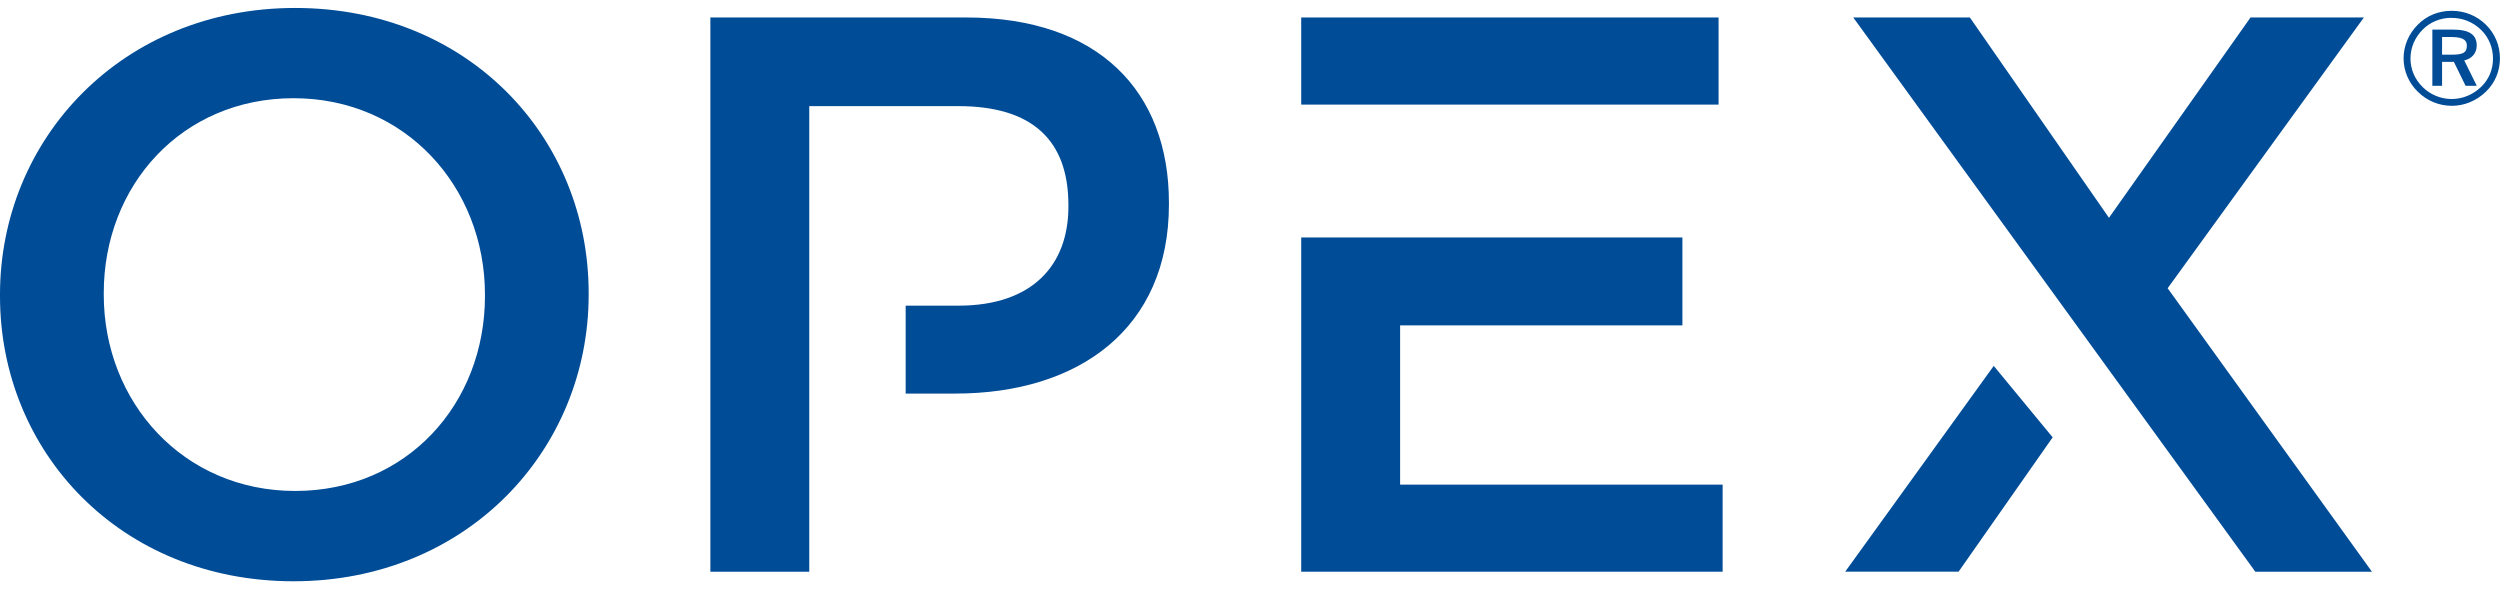 <svg xmlns="http://www.w3.org/2000/svg" width="157" height="37" viewBox="0 0 157 37" fill="none"><g clip-path="url(#clip0_469_11632)"><path d="M0 18.598V18.498C0 8.705 7.676 0.5 18.535 0.5C29.394 0.5 36.968 8.605 36.968 18.402V18.502C36.968 28.299 29.292 36.504 18.433 36.504C7.574 36.504 0 28.395 0 18.598ZM30.455 18.598V18.498C30.455 11.736 25.454 6.168 18.437 6.168C11.419 6.168 6.516 11.639 6.516 18.402V18.502C6.516 25.265 11.517 30.832 18.535 30.832C25.552 30.832 30.455 25.361 30.455 18.602" fill="#004C97"></path><path d="M156.637 3.663C156.637 4.379 156.364 5.019 155.866 5.495C155.343 6.003 154.663 6.275 153.965 6.275C153.268 6.275 152.599 6 152.094 5.502C151.592 5.005 151.309 4.354 151.309 3.66C151.309 2.965 151.589 2.303 152.101 1.792C152.592 1.302 153.246 1.033 153.965 1.033C154.685 1.033 155.346 1.302 155.866 1.806C156.36 2.296 156.637 2.948 156.637 3.66M153.965 0.747C153.162 0.747 152.439 1.04 151.898 1.588C151.327 2.157 151.018 2.894 151.018 3.66C151.018 4.425 151.323 5.152 151.887 5.706C152.45 6.261 153.18 6.569 153.965 6.569C154.75 6.569 155.492 6.261 156.073 5.696C156.626 5.159 156.927 4.454 156.927 3.66C156.927 2.865 156.626 2.15 156.073 1.606C155.51 1.048 154.769 0.747 153.965 0.747ZM154.06 1.928H152.824V5.298H153.289V3.796H154.151L154.885 5.298H155.419L154.645 3.731C155.147 3.674 155.463 3.323 155.463 2.858C155.463 2.207 154.998 1.928 154.056 1.928M153.962 2.235C154.649 2.235 154.987 2.418 154.987 2.844C154.987 3.359 154.689 3.488 153.962 3.488H153.286V2.235H153.962Z" fill="#004C97"></path><path d="M153.965 6.644C153.169 6.644 152.414 6.329 151.836 5.76C151.261 5.195 150.945 4.45 150.945 3.663C150.945 2.876 151.265 2.117 151.847 1.541C152.406 0.98 153.14 0.679 153.965 0.679C154.79 0.679 155.55 0.99 156.124 1.559C156.687 2.117 156.996 2.865 156.996 3.663C156.996 4.461 156.695 5.195 156.12 5.753C155.528 6.329 154.761 6.647 153.962 6.647M153.962 0.826C153.177 0.826 152.479 1.108 151.945 1.645C151.392 2.196 151.087 2.915 151.087 3.667C151.087 4.418 151.389 5.123 151.934 5.663C152.483 6.207 153.202 6.508 153.958 6.508C154.714 6.508 155.448 6.207 156.015 5.656C156.56 5.127 156.847 4.44 156.847 3.67C156.847 2.901 156.553 2.196 156.015 1.667C155.47 1.126 154.739 0.829 153.958 0.829M153.958 6.358C153.239 6.358 152.555 6.075 152.036 5.563C151.516 5.051 151.232 4.379 151.232 3.67C151.232 2.962 151.52 2.278 152.043 1.752C152.544 1.251 153.228 0.972 153.958 0.972C154.689 0.972 155.375 1.248 155.91 1.767C156.422 2.271 156.702 2.948 156.702 3.67C156.702 4.393 156.429 5.055 155.91 5.556C155.375 6.075 154.681 6.358 153.958 6.358ZM153.958 1.119C153.264 1.119 152.621 1.38 152.148 1.856C151.65 2.354 151.378 2.998 151.378 3.674C151.378 4.35 151.647 4.98 152.141 5.467C152.632 5.95 153.279 6.218 153.962 6.218C154.645 6.218 155.303 5.95 155.812 5.459C156.302 4.987 156.56 4.372 156.56 3.677C156.56 2.983 156.295 2.354 155.812 1.874C155.303 1.384 154.663 1.123 153.962 1.123M155.535 5.388H154.838L154.103 3.885H153.362V5.388H152.752V1.86H154.06C155.07 1.86 155.539 2.178 155.539 2.862C155.539 3.334 155.226 3.695 154.754 3.792L155.535 5.377V5.388ZM154.932 5.245H155.303L154.536 3.688L154.638 3.677C155.096 3.624 155.394 3.309 155.394 2.876C155.394 2.282 154.983 2.017 154.06 2.017H152.897V5.245H153.217V3.742H154.198L154.932 5.245ZM153.965 3.577H153.217V2.182H153.965C154.703 2.182 155.063 2.404 155.063 2.862C155.063 3.459 154.66 3.577 153.965 3.577ZM153.362 3.434H153.965C154.696 3.434 154.918 3.302 154.918 2.862C154.918 2.611 154.809 2.325 153.965 2.325H153.362V3.434Z" fill="#004C97"></path><path d="M87.927 30.435V20.434H105.655V14.913H81.716V35.903H108.181V30.435H87.927Z" fill="#004C97"></path><path d="M107.926 1.098H81.716V6.569H107.926V1.098Z" fill="#004C97"></path><path d="M60.689 1.098H44.611V35.906H50.822V6.665H60.183C64.828 6.665 67.096 8.805 67.096 12.88V12.981C67.096 16.609 64.879 19.196 60.183 19.196H56.876V24.717H59.98C67.757 24.717 73.409 20.638 73.409 12.834V12.734C73.409 5.724 68.971 1.098 60.689 1.098Z" fill="#004C97"></path><path d="M125.207 22.978L115.878 35.902H122.998L128.907 27.465L125.207 22.978Z" fill="#004C97"></path><path d="M136.128 18.101L148.452 1.098H141.333L132.443 13.678L123.707 1.098H116.384L141.634 35.903H148.957L136.128 18.101Z" fill="#004C97"></path></g><defs><clipPath id="clip0_469_11632"><rect width="157" height="36" fill="white" transform="translate(0 0.5)"></rect></clipPath></defs></svg>
